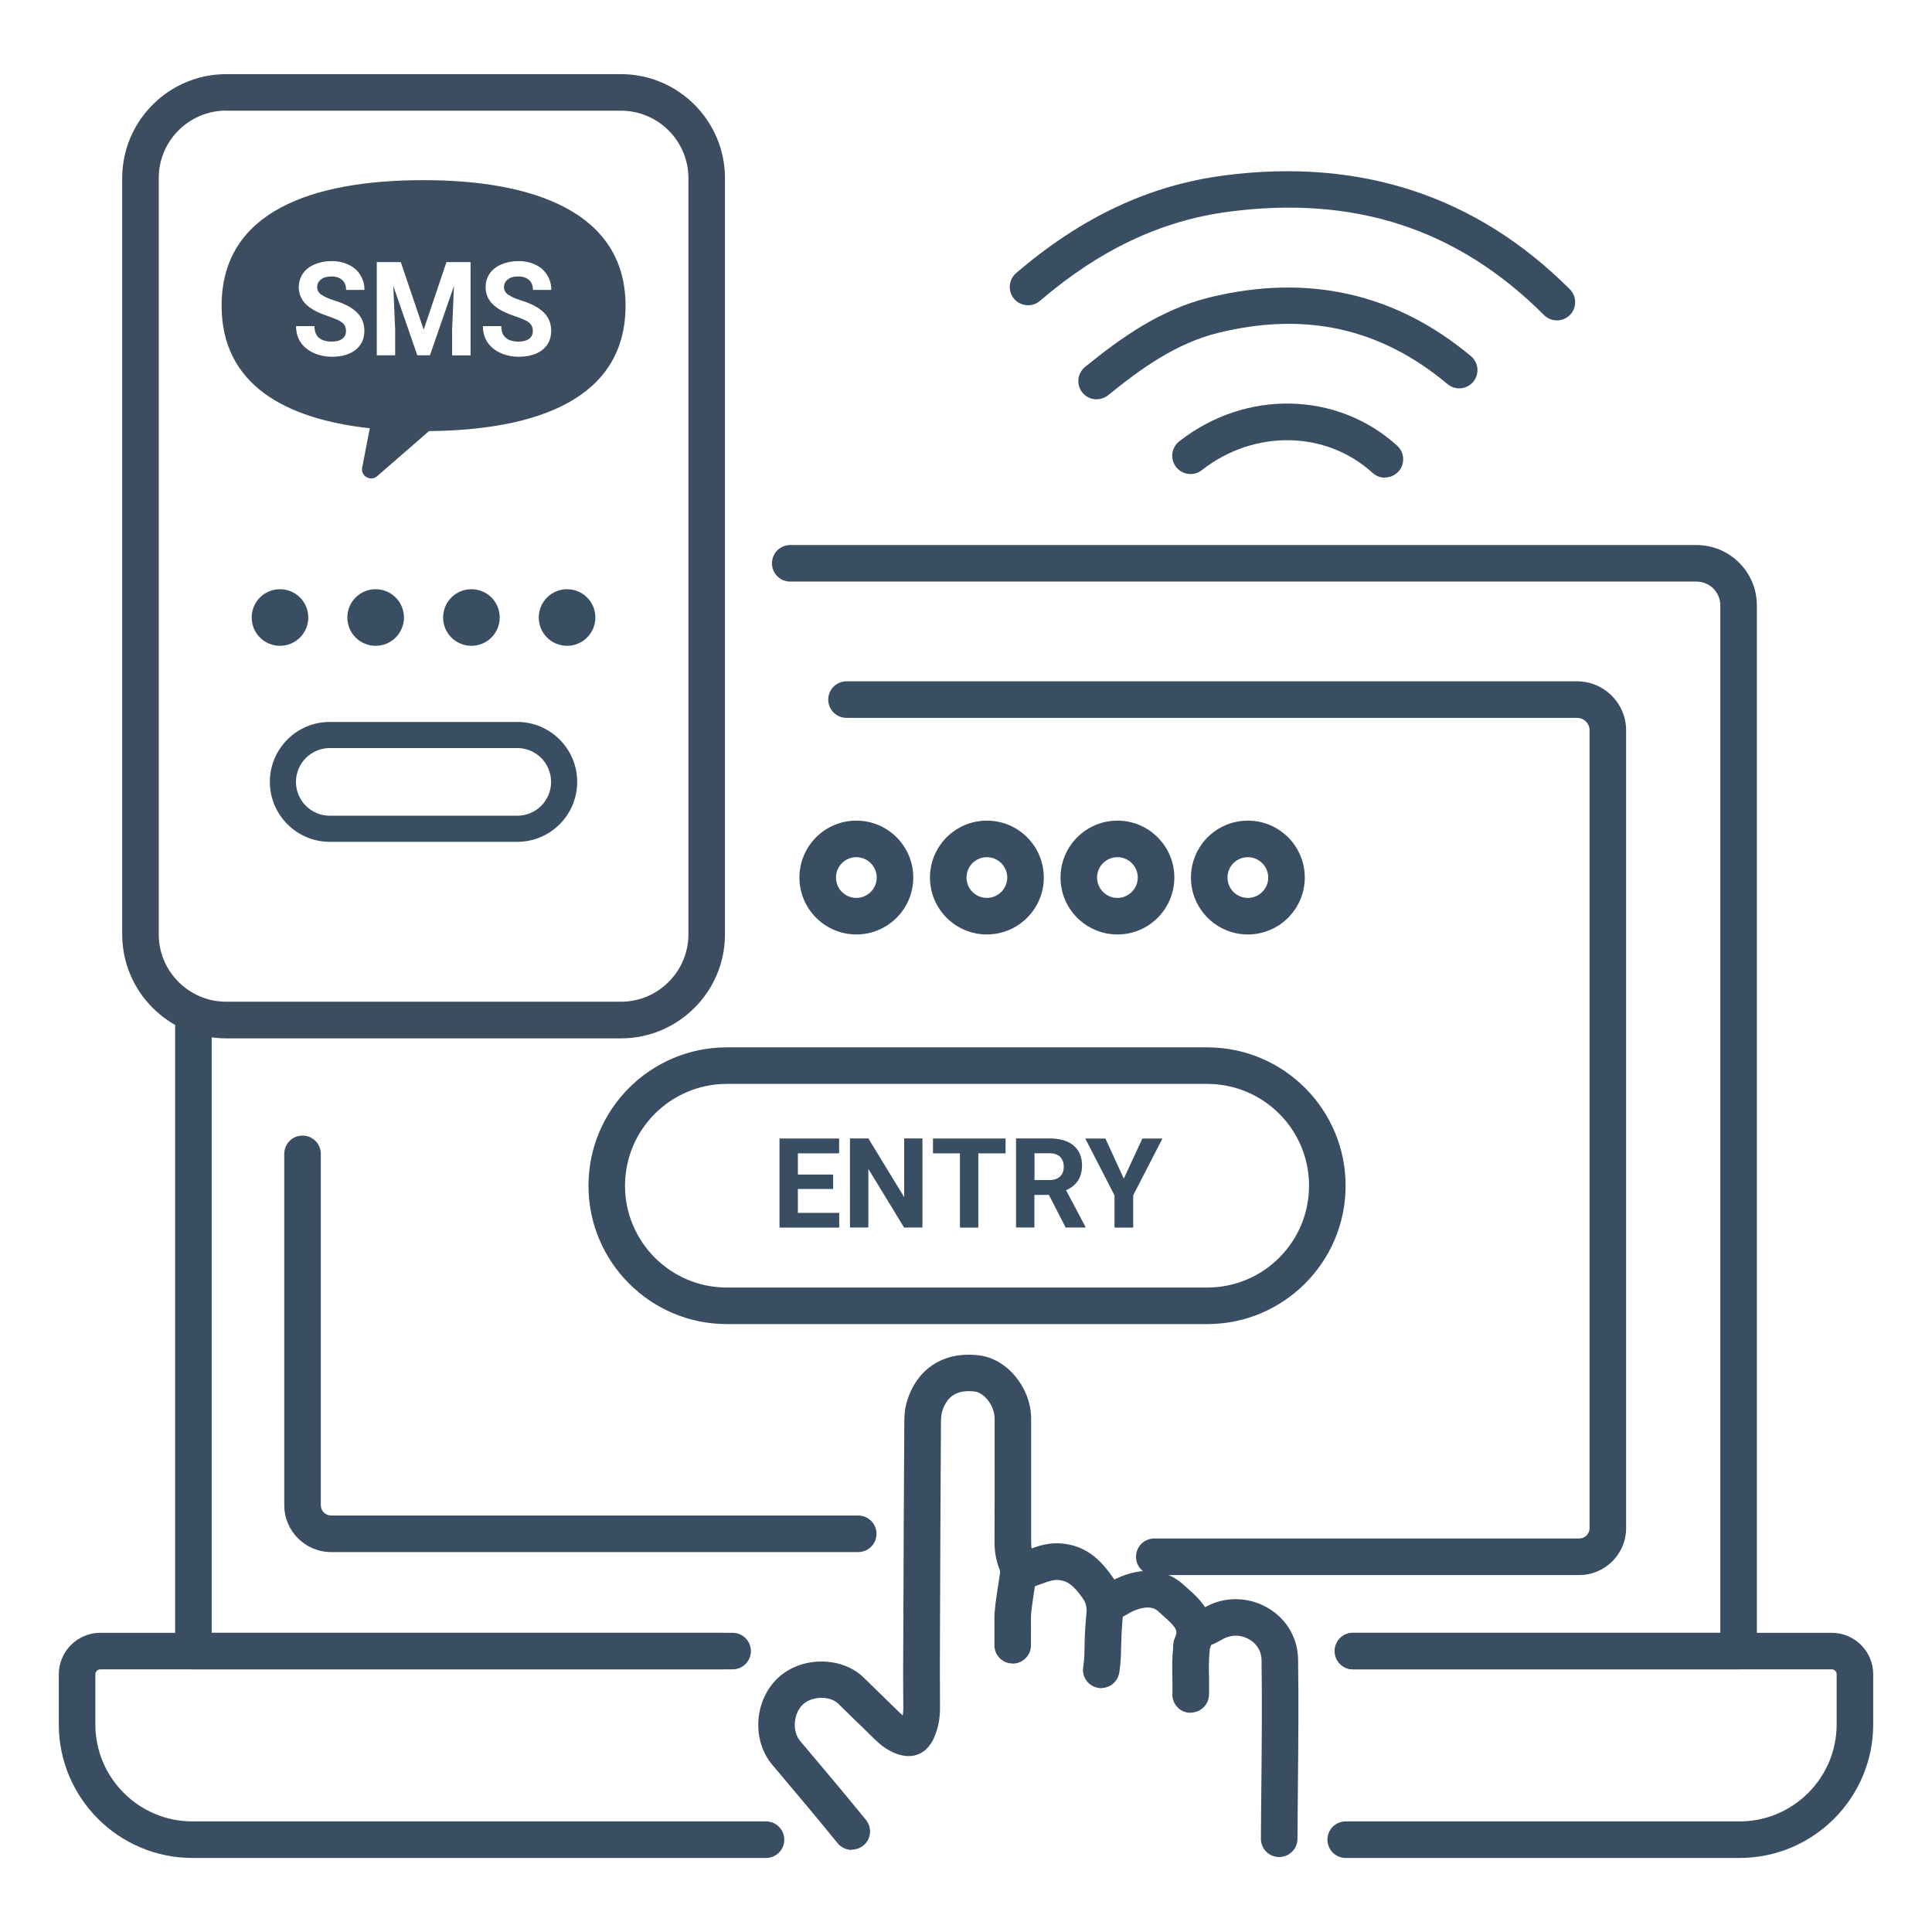 <?xml version="1.0" encoding="UTF-8"?>
<svg id="_レイヤー_1" data-name=" レイヤー 1" xmlns="http://www.w3.org/2000/svg" viewBox="0 0 185 185">
  <defs>
    <style>
      .cls-1 {
        fill: #394e62;
      }

      .cls-1, .cls-2 {
        stroke-width: 0px;
      }

      .cls-2 {
        fill: #3d4d60;
      }
    </style>
  </defs>
  <g>
    <g>
      <g id="g119">
        <path class="cls-1" d="M94.5,89.48c-3.01,0-5.45-2.44-5.45-5.45s2.44-5.45,5.45-5.45,5.45,2.44,5.45,5.45-2.45,5.45-5.45,5.45ZM94.5,82.08c-1.08,0-1.95.87-1.95,1.95s.88,1.95,1.95,1.95,1.95-.88,1.95-1.95-.88-1.95-1.95-1.95Z"/>
      </g>
      <g id="g119-2" data-name="g119">
        <path class="cls-1" d="M107,89.48c-3,0-5.45-2.44-5.45-5.45s2.45-5.45,5.45-5.45,5.45,2.44,5.45,5.45-2.44,5.45-5.45,5.45ZM107,82.08c-1.08,0-1.95.87-1.95,1.95s.88,1.95,1.95,1.95,1.95-.88,1.95-1.95-.87-1.95-1.95-1.95Z"/>
      </g>
      <g id="g119-3" data-name="g119">
        <path class="cls-1" d="M119.49,89.48c-3,0-5.45-2.44-5.45-5.45s2.44-5.45,5.45-5.45,5.45,2.44,5.45,5.45-2.45,5.45-5.45,5.45ZM119.49,82.08c-1.08,0-1.95.87-1.95,1.95s.87,1.95,1.95,1.95,1.95-.88,1.95-1.95-.88-1.95-1.95-1.95Z"/>
      </g>
      <g id="g123">
        <path class="cls-1" d="M82,89.48c-3,0-5.45-2.44-5.45-5.45s2.44-5.45,5.45-5.45,5.45,2.44,5.45,5.45-2.44,5.45-5.45,5.45ZM82,82.08c-1.08,0-1.95.87-1.95,1.95s.87,1.95,1.95,1.95,1.95-.88,1.95-1.95-.88-1.95-1.95-1.95Z"/>
      </g>
    </g>
    <g id="g2058">
      <g id="g2060">
        <g id="g2062">
          <g id="g2068">
            <path class="cls-1" d="M166.48,159.85h-36.93c-.97,0-1.75-.78-1.75-1.75s.78-1.75,1.75-1.75h35.18V57.97c0-1.26-1.02-2.28-2.28-2.28h-86.78c-.97,0-1.75-.78-1.75-1.75s.78-1.75,1.75-1.75h86.78c3.19,0,5.78,2.59,5.78,5.78v100.12c0,.97-.78,1.75-1.75,1.75Z"/>
            <path class="cls-1" d="M69.15,159.85H18.52c-.97,0-1.75-.78-1.75-1.75v-60.42c0-.97.78-1.75,1.75-1.75s1.75.78,1.75,1.75v58.67h48.88c.97,0,1.75.78,1.75,1.75s-.78,1.75-1.75,1.75Z"/>
          </g>
          <g id="g2072">
            <path class="cls-1" d="M82.18,148.62H31.71c-2.48,0-4.49-2.01-4.49-4.49v-33.64c0-.97.78-1.75,1.75-1.75s1.75.78,1.75,1.75v33.64c0,.55.44.99.99.99h50.47c.97,0,1.75.78,1.75,1.75s-.78,1.75-1.75,1.75Z"/>
          </g>
          <path class="cls-1" d="M151.22,150.82h-40.69c-.97,0-1.75-.78-1.75-1.75s.78-1.75,1.75-1.75h40.69c.55,0,.99-.45.99-.99v-76.4c0-.65-.53-1.19-1.19-1.19h-69.96c-.97,0-1.75-.78-1.75-1.75s.78-1.75,1.75-1.75h69.96c2.58,0,4.69,2.1,4.69,4.69v76.4c0,2.48-2.02,4.49-4.49,4.49Z"/>
          <g id="g2080">
            <path class="cls-1" d="M73.35,177.91H18.42c-7.05,0-12.79-5.74-12.79-12.79v-4.79c0-2.19,1.78-3.98,3.98-3.98h60.54c.97,0,1.75.78,1.75,1.75s-.78,1.75-1.75,1.75H9.61c-.26,0-.48.21-.48.48v4.79c0,5.12,4.17,9.29,9.29,9.29h54.93c.97,0,1.75.78,1.75,1.75s-.78,1.75-1.75,1.75Z"/>
            <path class="cls-1" d="M166.58,177.91h-37.72c-.97,0-1.75-.78-1.75-1.75s.78-1.75,1.75-1.75h37.72c5.12,0,9.29-4.17,9.29-9.29v-4.8c0-.26-.21-.47-.47-.47h-45.83c-.97,0-1.75-.78-1.75-1.75s.78-1.75,1.75-1.75h45.83c2.19,0,3.97,1.78,3.97,3.97v4.8c0,7.05-5.74,12.79-12.79,12.79Z"/>
          </g>
        </g>
      </g>
    </g>
    <g>
      <path class="cls-1" d="M105.45,161.65c-.08,0-.17,0-.25-.02-.96-.14-1.62-1.03-1.48-1.98.11-.75.12-1.2.13-1.86.01-.7.03-1.56.16-3.08.1-.75,0-1.19-.33-1.66-.87-1.23-1.42-1.65-2.26-1.75-.38-.04-.74.02-1.31.23l-.42.15c-.46.17-.97.36-1.54.49-.94.22-1.88-.37-2.1-1.32s.37-1.88,1.32-2.1c.34-.08.7-.21,1.09-.36l.47-.17c.72-.26,1.7-.54,2.87-.41,2.35.26,3.67,1.69,4.74,3.2.85,1.21,1.16,2.54.95,4.07-.11,1.31-.12,2.12-.14,2.76-.01.74-.03,1.33-.17,2.3-.13.87-.88,1.5-1.73,1.5Z"/>
      <path class="cls-1" d="M96.97,159.29c-.97,0-1.75-.78-1.75-1.75v-.78c0-.54,0-1.08,0-1.63-.02-.89.18-2.18.36-3.32.08-.49.18-1.15.2-1.45-.11-.58.08-1.21.55-1.64.72-.65,1.83-.58,2.47.14.66.74.54,1.49.23,3.49-.14.9-.33,2.12-.31,2.71.01.58,0,1.15,0,1.73v.76c0,.97-.79,1.75-1.75,1.75ZM96.19,151.19s0,0,0,0c0,0,0,0,0,0ZM96.19,151.19s0,0,0,0c0,0,0,0,0,0ZM96.19,151.19s0,0,0,0c0,0,0,0,0,0Z"/>
      <path class="cls-1" d="M114.01,164.01s-.04,0-.06,0c-.97-.03-1.72-.84-1.69-1.81.02-.52,0-1.04,0-1.56-.02-.94-.03-1.9.08-2.9-.01-.21,0-.54.16-.9.3-.67.24-.92-1.12-2.12-.15-.13-.29-.26-.43-.39-.21-.2-.87-.79-2.57,0-.12.05-.23.12-.34.19-.38.22-.91.52-1.59.64-.96.17-1.86-.46-2.03-1.42-.17-.95.46-1.86,1.42-2.03.08-.02.31-.14.47-.24.19-.11.38-.21.58-.31,2.47-1.16,4.75-.95,6.43.58l.38.34c1.15,1.01,3.24,2.87,2.15,5.81,0,.04,0,.08-.01.12-.1.81-.09,1.66-.07,2.56,0,.58.02,1.15,0,1.73-.03.95-.81,1.69-1.75,1.69Z"/>
      <path class="cls-1" d="M122.48,177.82h0c-.97,0-1.75-.79-1.74-1.76,0-1.62.03-3.25.04-4.88.04-4.01.08-8.15.02-12.21-.02-1.11-.7-1.7-1.11-1.95-.74-.46-1.65-.52-2.39-.17-.14.07-.27.14-.4.21-.54.3-1.22.67-2.12.74-.94.1-1.81-.63-1.89-1.59-.08-.96.63-1.81,1.59-1.89.17-.01.45-.17.74-.33.19-.1.38-.21.58-.3,1.8-.86,4-.72,5.74.36,1.72,1.07,2.73,2.85,2.76,4.87.06,4.11.02,8.27-.02,12.3-.02,1.62-.03,3.24-.04,4.86,0,.96-.79,1.74-1.75,1.74Z"/>
      <path class="cls-1" d="M81.57,177.14c-.51,0-1.01-.22-1.36-.64-1.92-2.36-3.97-4.81-6.25-7.5-1.97-2.32-1.76-6.1.46-8.26,2.22-2.16,6.18-2.19,8.32-.07.58.57,1.16,1.14,1.74,1.7.56.54,1.11,1.08,1.66,1.62.22.22.41.38.58.49.51-.34,1.18-.41,1.77-.12.86.43,1.21,1.49.78,2.35-.52,1.04-1.72,1.89-3.51,1.19-.93-.36-1.6-.96-2.08-1.43-.54-.54-1.09-1.07-1.64-1.6-.59-.57-1.18-1.15-1.77-1.73-.8-.79-2.55-.74-3.41.09-.9.88-1.01,2.57-.24,3.48,2.3,2.71,4.36,5.18,6.3,7.55.61.75.5,1.85-.25,2.46-.32.26-.72.39-1.1.39Z"/>
      <path class="cls-1" d="M87.8,167.51c-.24,0-.48-.05-.71-.15-.88-.39-1.28-1.43-.89-2.31.21-.46.3-.93.3-1.45-.03-2.6-.02-5.2,0-7.8.02-6.38.05-12.76.09-19.14v-.13c0-.72,0-1.54.27-2.38.98-3.16,3.57-4.79,6.94-4.36,2.68.34,4.94,3.13,4.94,6.09v3.08c0,2.91,0,5.82,0,8.73,0,.54.09,1,.29,1.46.39.88,0,1.92-.89,2.31-.88.39-1.92,0-2.31-.89-.41-.92-.6-1.87-.6-2.91.02-2.9.01-5.81.01-8.71v-3.08c0-1.32-1.03-2.51-1.88-2.62-1.68-.21-2.68.4-3.15,1.92-.1.34-.11.86-.11,1.36v.14c-.04,6.38-.07,12.75-.09,19.13-.01,2.58-.02,5.17,0,7.75.01,1.03-.19,1.99-.6,2.92-.29.65-.93,1.04-1.6,1.04Z"/>
    </g>
    <g id="g562">
      <path class="cls-1" d="M115.6,126.79h-46c-7.31,0-13.25-5.94-13.25-13.25s5.94-13.25,13.25-13.25h46c7.31,0,13.25,5.94,13.25,13.25s-5.94,13.25-13.25,13.25ZM69.6,103.79c-5.38,0-9.75,4.37-9.75,9.75s4.37,9.75,9.75,9.75h46c5.38,0,9.75-4.37,9.75-9.75s-4.37-9.75-9.75-9.75h-46Z"/>
    </g>
    <g>
      <path class="cls-1" d="M79.78,113.85h-3.38v2.29h3.96v1.41h-5.72v-8.53h5.71v1.42h-3.95v2.03h3.38v1.38Z"/>
      <path class="cls-1" d="M88.33,117.54h-1.76l-3.42-5.61v5.61h-1.76v-8.53h1.76l3.43,5.62v-5.62h1.75v8.53Z"/>
      <path class="cls-1" d="M96.29,110.44h-2.61v7.11h-1.76v-7.11h-2.58v-1.42h6.95v1.42Z"/>
      <path class="cls-1" d="M100.45,114.42h-1.4v3.12h-1.76v-8.53h3.17c1.01,0,1.79.22,2.33.67s.82,1.08.82,1.9c0,.58-.13,1.07-.38,1.46s-.63.7-1.15.93l1.85,3.49v.08h-1.89l-1.6-3.12ZM99.05,113h1.42c.44,0,.78-.11,1.03-.34s.36-.53.36-.93-.11-.72-.34-.95-.58-.35-1.05-.35h-1.41v2.56Z"/>
      <path class="cls-1" d="M107.61,112.86l1.78-3.84h1.92l-2.8,5.44v3.09h-1.79v-3.09l-2.8-5.44h1.93l1.76,3.84Z"/>
    </g>
    <path class="cls-1" d="M132.61,45.74c-.42,0-.84-.15-1.18-.46-4.47-4.07-11.35-4.18-16.35-.26-.76.6-1.86.46-2.46-.3-.6-.76-.46-1.86.3-2.46,6.35-4.98,15.12-4.8,20.87.42.71.65.77,1.76.12,2.47-.34.38-.82.57-1.29.57Z"/>
    <path class="cls-1" d="M105.01,38.24c-.51,0-1.01-.22-1.36-.64-.61-.75-.5-1.85.25-2.46,3.4-2.77,7.2-5.5,11.92-6.66,9.39-2.3,17.81-.41,25.03,5.62.74.62.84,1.72.22,2.46-.62.74-1.72.84-2.46.22-6.41-5.36-13.59-6.96-21.95-4.91-4.04.99-7.46,3.46-10.54,5.97-.33.26-.72.39-1.1.39Z"/>
    <path class="cls-1" d="M149.09,30.68c-.45,0-.9-.17-1.24-.51-8.24-8.24-18.1-11.48-30.17-9.9-6.46.84-12.38,3.64-18.1,8.54-.73.63-1.84.54-2.47-.19-.63-.73-.54-1.84.19-2.47,6.25-5.36,12.77-8.42,19.92-9.35,13.04-1.7,24.17,1.96,33.1,10.9.68.68.68,1.79,0,2.47-.34.34-.79.51-1.24.51Z"/>
  </g>
  <path class="cls-2" d="M59.46,99.43H21.66c-5.49,0-9.96-4.47-9.96-9.96V17.06c0-5.49,4.47-9.96,9.96-9.96h37.8c5.49,0,9.96,4.47,9.96,9.96v72.41c0,5.49-4.47,9.96-9.96,9.96ZM21.66,10.59c-3.56,0-6.46,2.9-6.46,6.46v72.41c0,3.56,2.9,6.46,6.46,6.46h37.8c3.56,0,6.46-2.9,6.46-6.46V17.06c0-3.56-2.9-6.46-6.46-6.46H21.66Z"/>
  <g>
    <g id="g119-4" data-name="g119">
      <path id="path121" class="cls-1" d="M33.26,59.13c0,1.5,1.21,2.71,2.71,2.71s2.71-1.21,2.71-2.71-1.21-2.71-2.71-2.71-2.71,1.21-2.71,2.71Z"/>
    </g>
    <g id="g119-5" data-name="g119">
      <path id="path121-2" data-name="path121" class="cls-1" d="M42.43,59.13c0,1.5,1.21,2.71,2.71,2.71s2.71-1.21,2.71-2.71-1.21-2.71-2.71-2.71-2.71,1.21-2.71,2.71Z"/>
    </g>
    <g id="g119-6" data-name="g119">
      <path id="path121-3" data-name="path121" class="cls-1" d="M51.59,59.13c0,1.5,1.21,2.71,2.71,2.71s2.71-1.21,2.71-2.71-1.21-2.71-2.71-2.71-2.71,1.21-2.71,2.71Z"/>
    </g>
    <g id="g123-2" data-name="g123">
      <path id="path125" class="cls-1" d="M24.1,59.13c0,1.5,1.21,2.71,2.71,2.71s2.71-1.21,2.71-2.71-1.21-2.71-2.71-2.71-2.71,1.21-2.71,2.71Z"/>
    </g>
  </g>
  <g id="g562-2" data-name="g562">
    <path class="cls-1" d="M49.53,80.61h-17.95c-3.16,0-5.74-2.57-5.74-5.74s2.57-5.74,5.74-5.74h17.95c3.16,0,5.74,2.57,5.74,5.74s-2.57,5.74-5.74,5.74ZM31.58,71.63c-1.78,0-3.24,1.45-3.24,3.24s1.45,3.24,3.24,3.24h17.95c1.79,0,3.24-1.45,3.24-3.24s-1.45-3.24-3.24-3.24h-17.95Z"/>
  </g>
  <path class="cls-2" d="M40.56,17.25c-10.68,0-19.34,3-19.34,12.02,0,7.51,6.01,10.84,14.19,11.74l-.73,3.76c-.16.82.81,1.37,1.43.83l4.97-4.32c10.44-.1,18.82-3.14,18.82-12.01s-8.66-12.02-19.34-12.02ZM30.78,28.22c.28.2.69.38,1.23.55,1,.31,1.73.7,2.19,1.17s.69,1.04.69,1.74c0,.77-.28,1.38-.84,1.82-.56.44-1.31.66-2.26.66-.66,0-1.25-.13-1.79-.38-.54-.25-.95-.6-1.23-1.03-.28-.44-.42-.94-.42-1.52h1.76c0,.98.56,1.48,1.69,1.48.42,0,.74-.09.98-.27s.35-.43.35-.74c0-.35-.12-.61-.35-.8-.23-.19-.66-.38-1.27-.59s-1.09-.41-1.45-.61c-.97-.55-1.45-1.28-1.45-2.21,0-.48.13-.91.39-1.29.26-.38.63-.67,1.12-.88s1.03-.32,1.64-.32,1.15.12,1.63.35c.48.23.85.56,1.11.98s.4.9.4,1.43h-1.76c0-.41-.12-.73-.37-.95s-.59-.34-1.04-.34-.76.1-1,.29c-.24.19-.36.44-.36.75,0,.29.14.53.42.73ZM45.05,34.03h-1.76v-2.44l.18-4.21-2.3,6.64h-1.21l-2.3-6.64.18,4.2v2.44h-1.76v-8.92h2.3l2.19,6.47,2.18-6.47h2.31v8.92ZM48.67,28.22c.28.2.69.38,1.23.55,1,.31,1.73.7,2.19,1.17s.69,1.04.69,1.74c0,.77-.28,1.38-.84,1.82-.56.44-1.31.66-2.26.66-.66,0-1.25-.13-1.79-.38-.54-.25-.95-.6-1.23-1.03-.28-.44-.42-.94-.42-1.52h1.76c0,.98.56,1.48,1.69,1.48.42,0,.74-.09.98-.27s.35-.43.35-.74c0-.35-.12-.61-.35-.8-.23-.19-.66-.38-1.27-.59s-1.09-.41-1.45-.61c-.97-.55-1.45-1.28-1.45-2.21,0-.48.13-.91.39-1.29.26-.38.63-.67,1.12-.88s1.03-.32,1.64-.32,1.15.12,1.63.35c.48.23.85.56,1.11.98s.4.9.4,1.43h-1.76c0-.41-.12-.73-.37-.95s-.59-.34-1.04-.34-.76.1-1,.29c-.24.19-.36.44-.36.75,0,.29.14.53.42.73Z"/>
</svg>